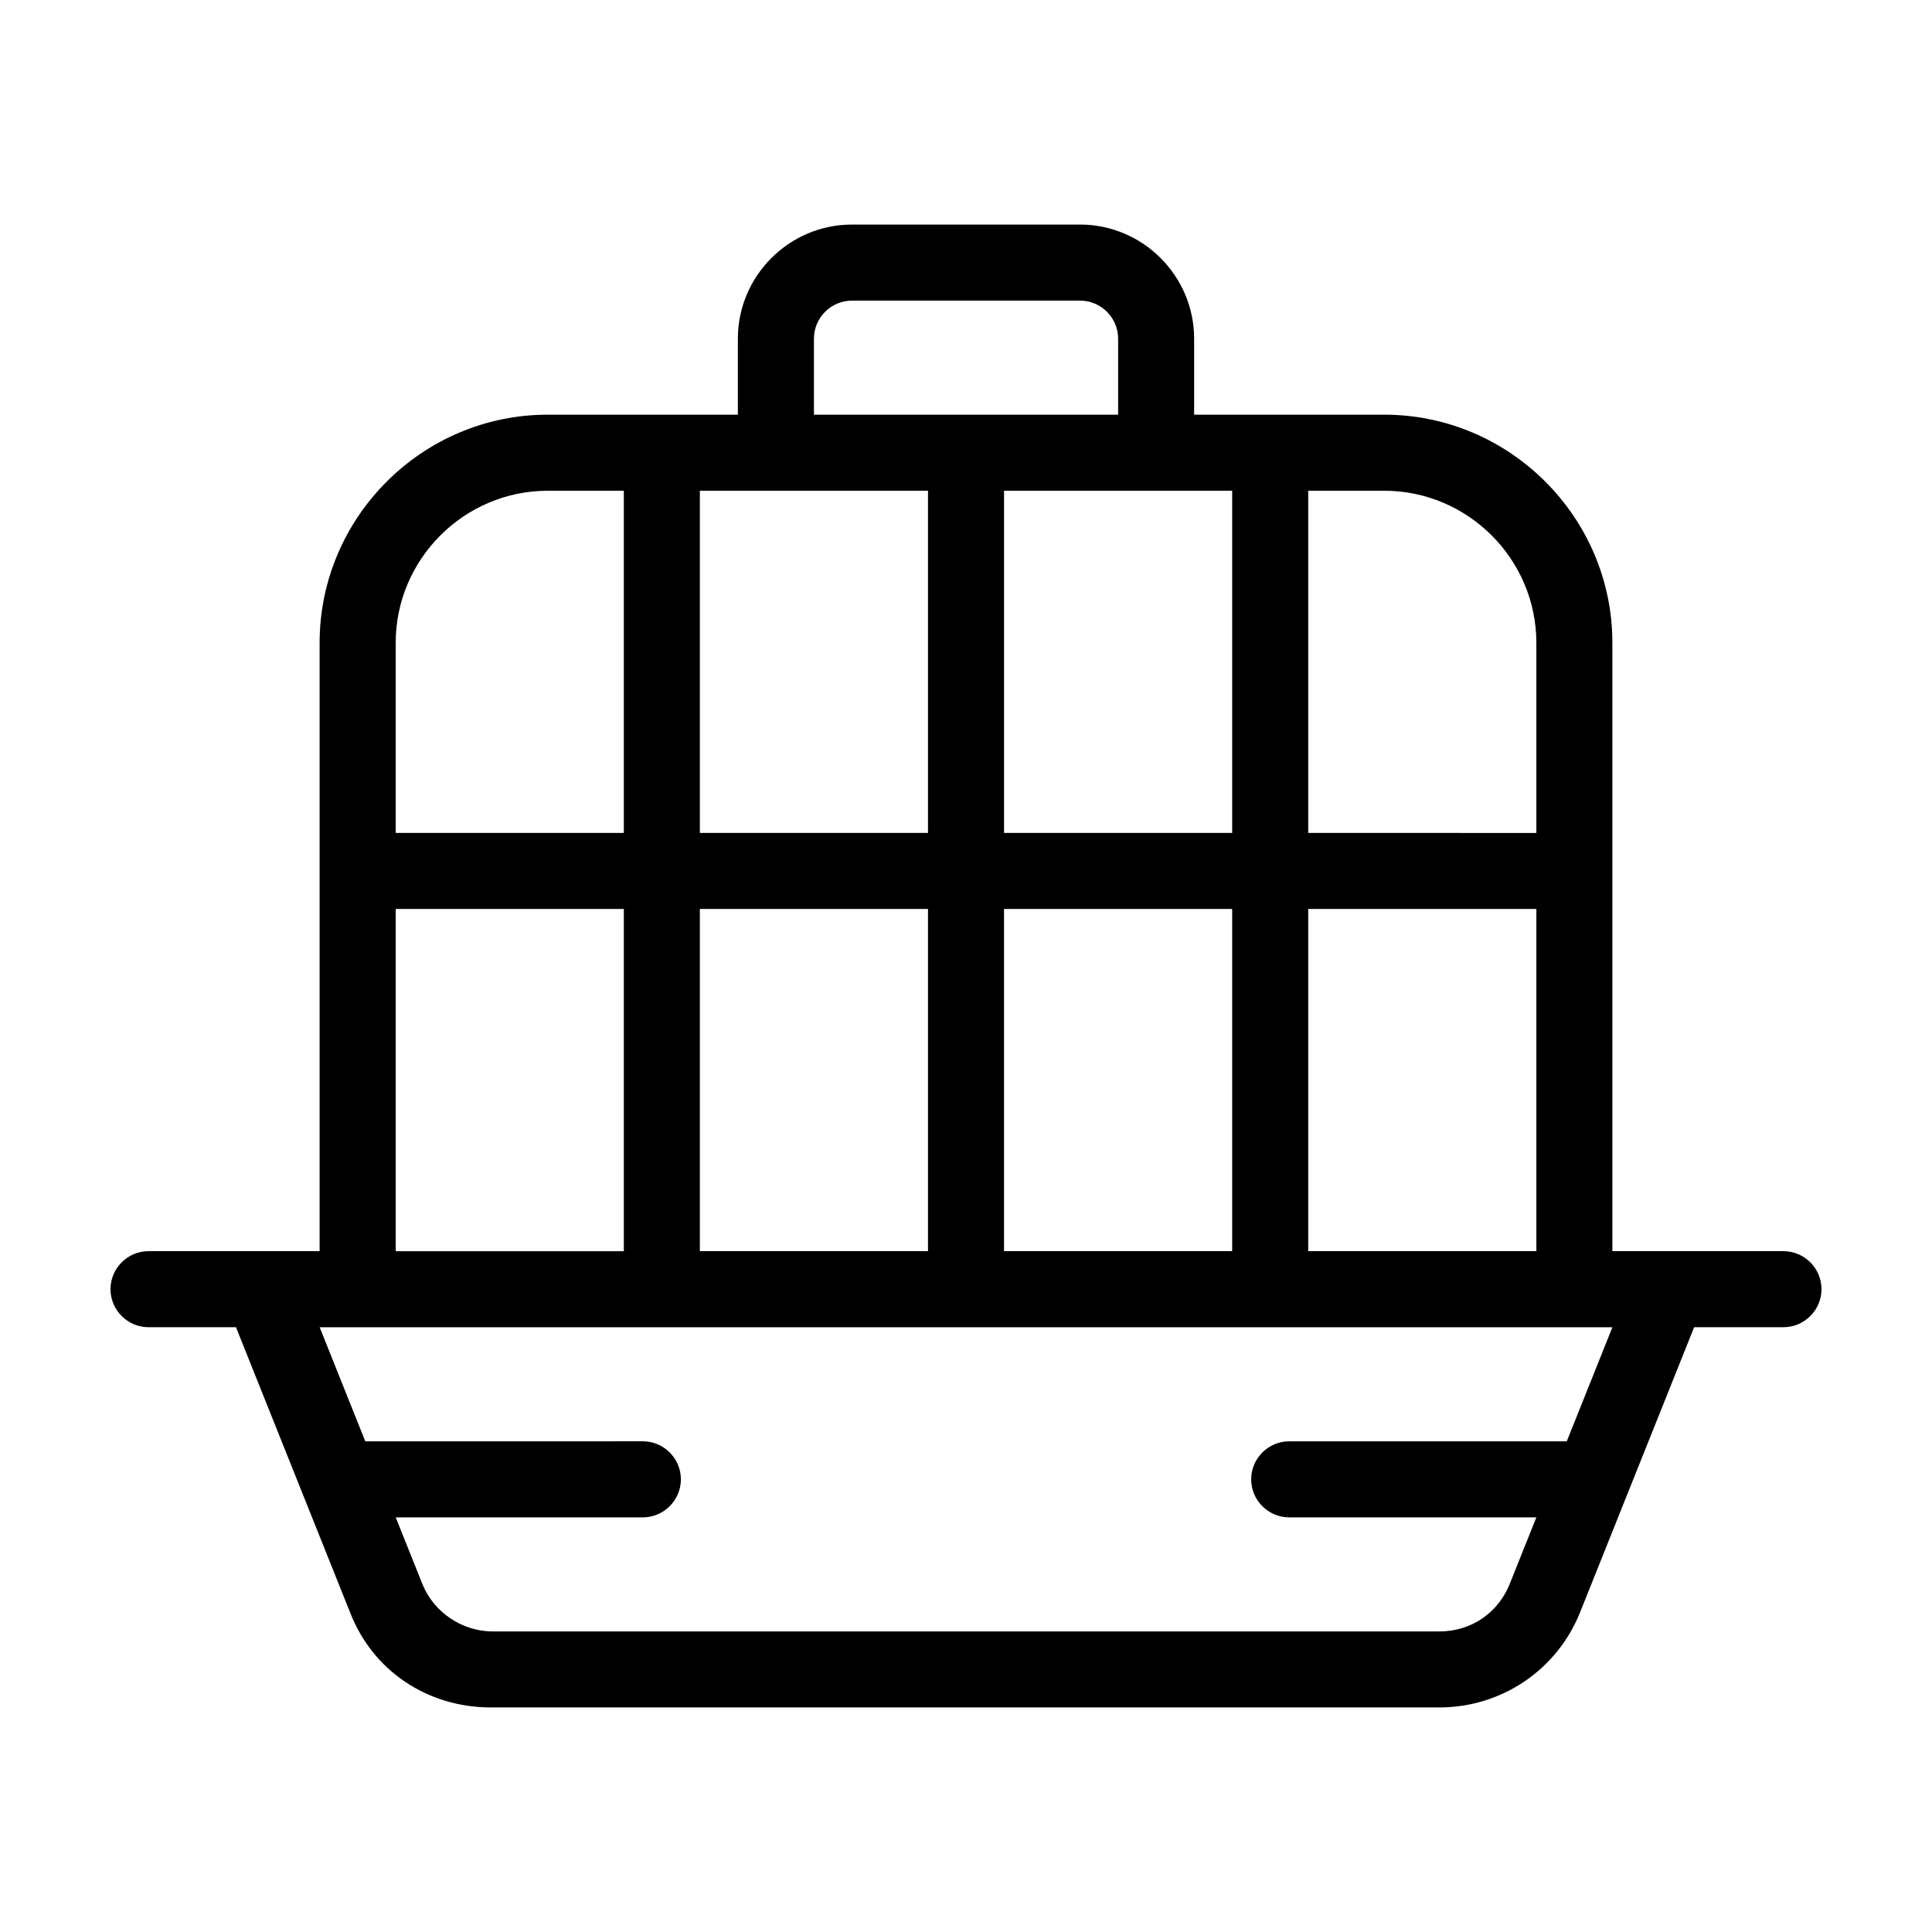 <?xml version="1.0" encoding="UTF-8"?>
<!-- Uploaded to: ICON Repo, www.svgrepo.com, Generator: ICON Repo Mixer Tools -->
<svg fill="#000000" width="800px" height="800px" version="1.1" viewBox="144 144 512 512" xmlns="http://www.w3.org/2000/svg">
 <path d="m616.64 475.57h-45.344v-161.22c0-33.25-27.207-60.457-60.457-60.457h-50.383v-20.152c0-16.625-13.602-30.23-30.23-30.23h-60.453c-16.625 0-30.23 13.602-30.23 30.23v20.152h-50.383c-33.25 0-60.457 27.207-60.457 60.457v161.22h-45.34c-5.543 0-10.078 4.535-10.078 10.078 0 5.543 4.535 10.078 10.078 10.078h23.176l30.23 75.57c6.047 15.617 20.656 25.191 37.281 25.191h251.4c16.625 0 31.234-10.078 37.281-25.191l30.23-75.57 23.676-0.004c5.543 0 10.078-4.535 10.078-10.078-0.004-5.539-4.535-10.074-10.078-10.074zm-206.56 0v-90.688h60.457v90.688zm-80.609 0v-90.688h60.457v90.688zm20.152-201.52h40.305v90.688l-60.457-0.004v-90.684zm141.07 110.84h60.457v90.688h-60.457zm60.457-70.531v50.383l-60.457-0.004v-90.684h20.152c22.168 0 40.305 18.137 40.305 40.305zm-80.609 50.379h-60.457v-90.684h60.457zm-110.84-130.99c0-5.543 4.535-10.078 10.078-10.078h60.457c5.543 0 10.078 4.535 10.078 10.078v20.152h-80.609zm-70.535 40.305h20.152v90.688l-60.457-0.004v-50.379c0-22.168 18.137-40.305 40.305-40.305zm-40.305 110.84h60.457v90.688h-60.457zm310.35 141.07h-73.559c-5.543 0-10.078 4.535-10.078 10.078 0 5.543 4.535 10.078 10.078 10.078h65.496l-7.055 17.633c-3.019 7.555-10.074 12.594-18.641 12.594h-250.89c-8.062 0-15.617-5.039-18.641-12.594l-7.055-17.637h65.496c5.543 0 10.078-4.535 10.078-10.078 0-5.543-4.535-10.078-10.078-10.078l-73.559 0.004-12.09-30.227h342.59z"/>
</svg>